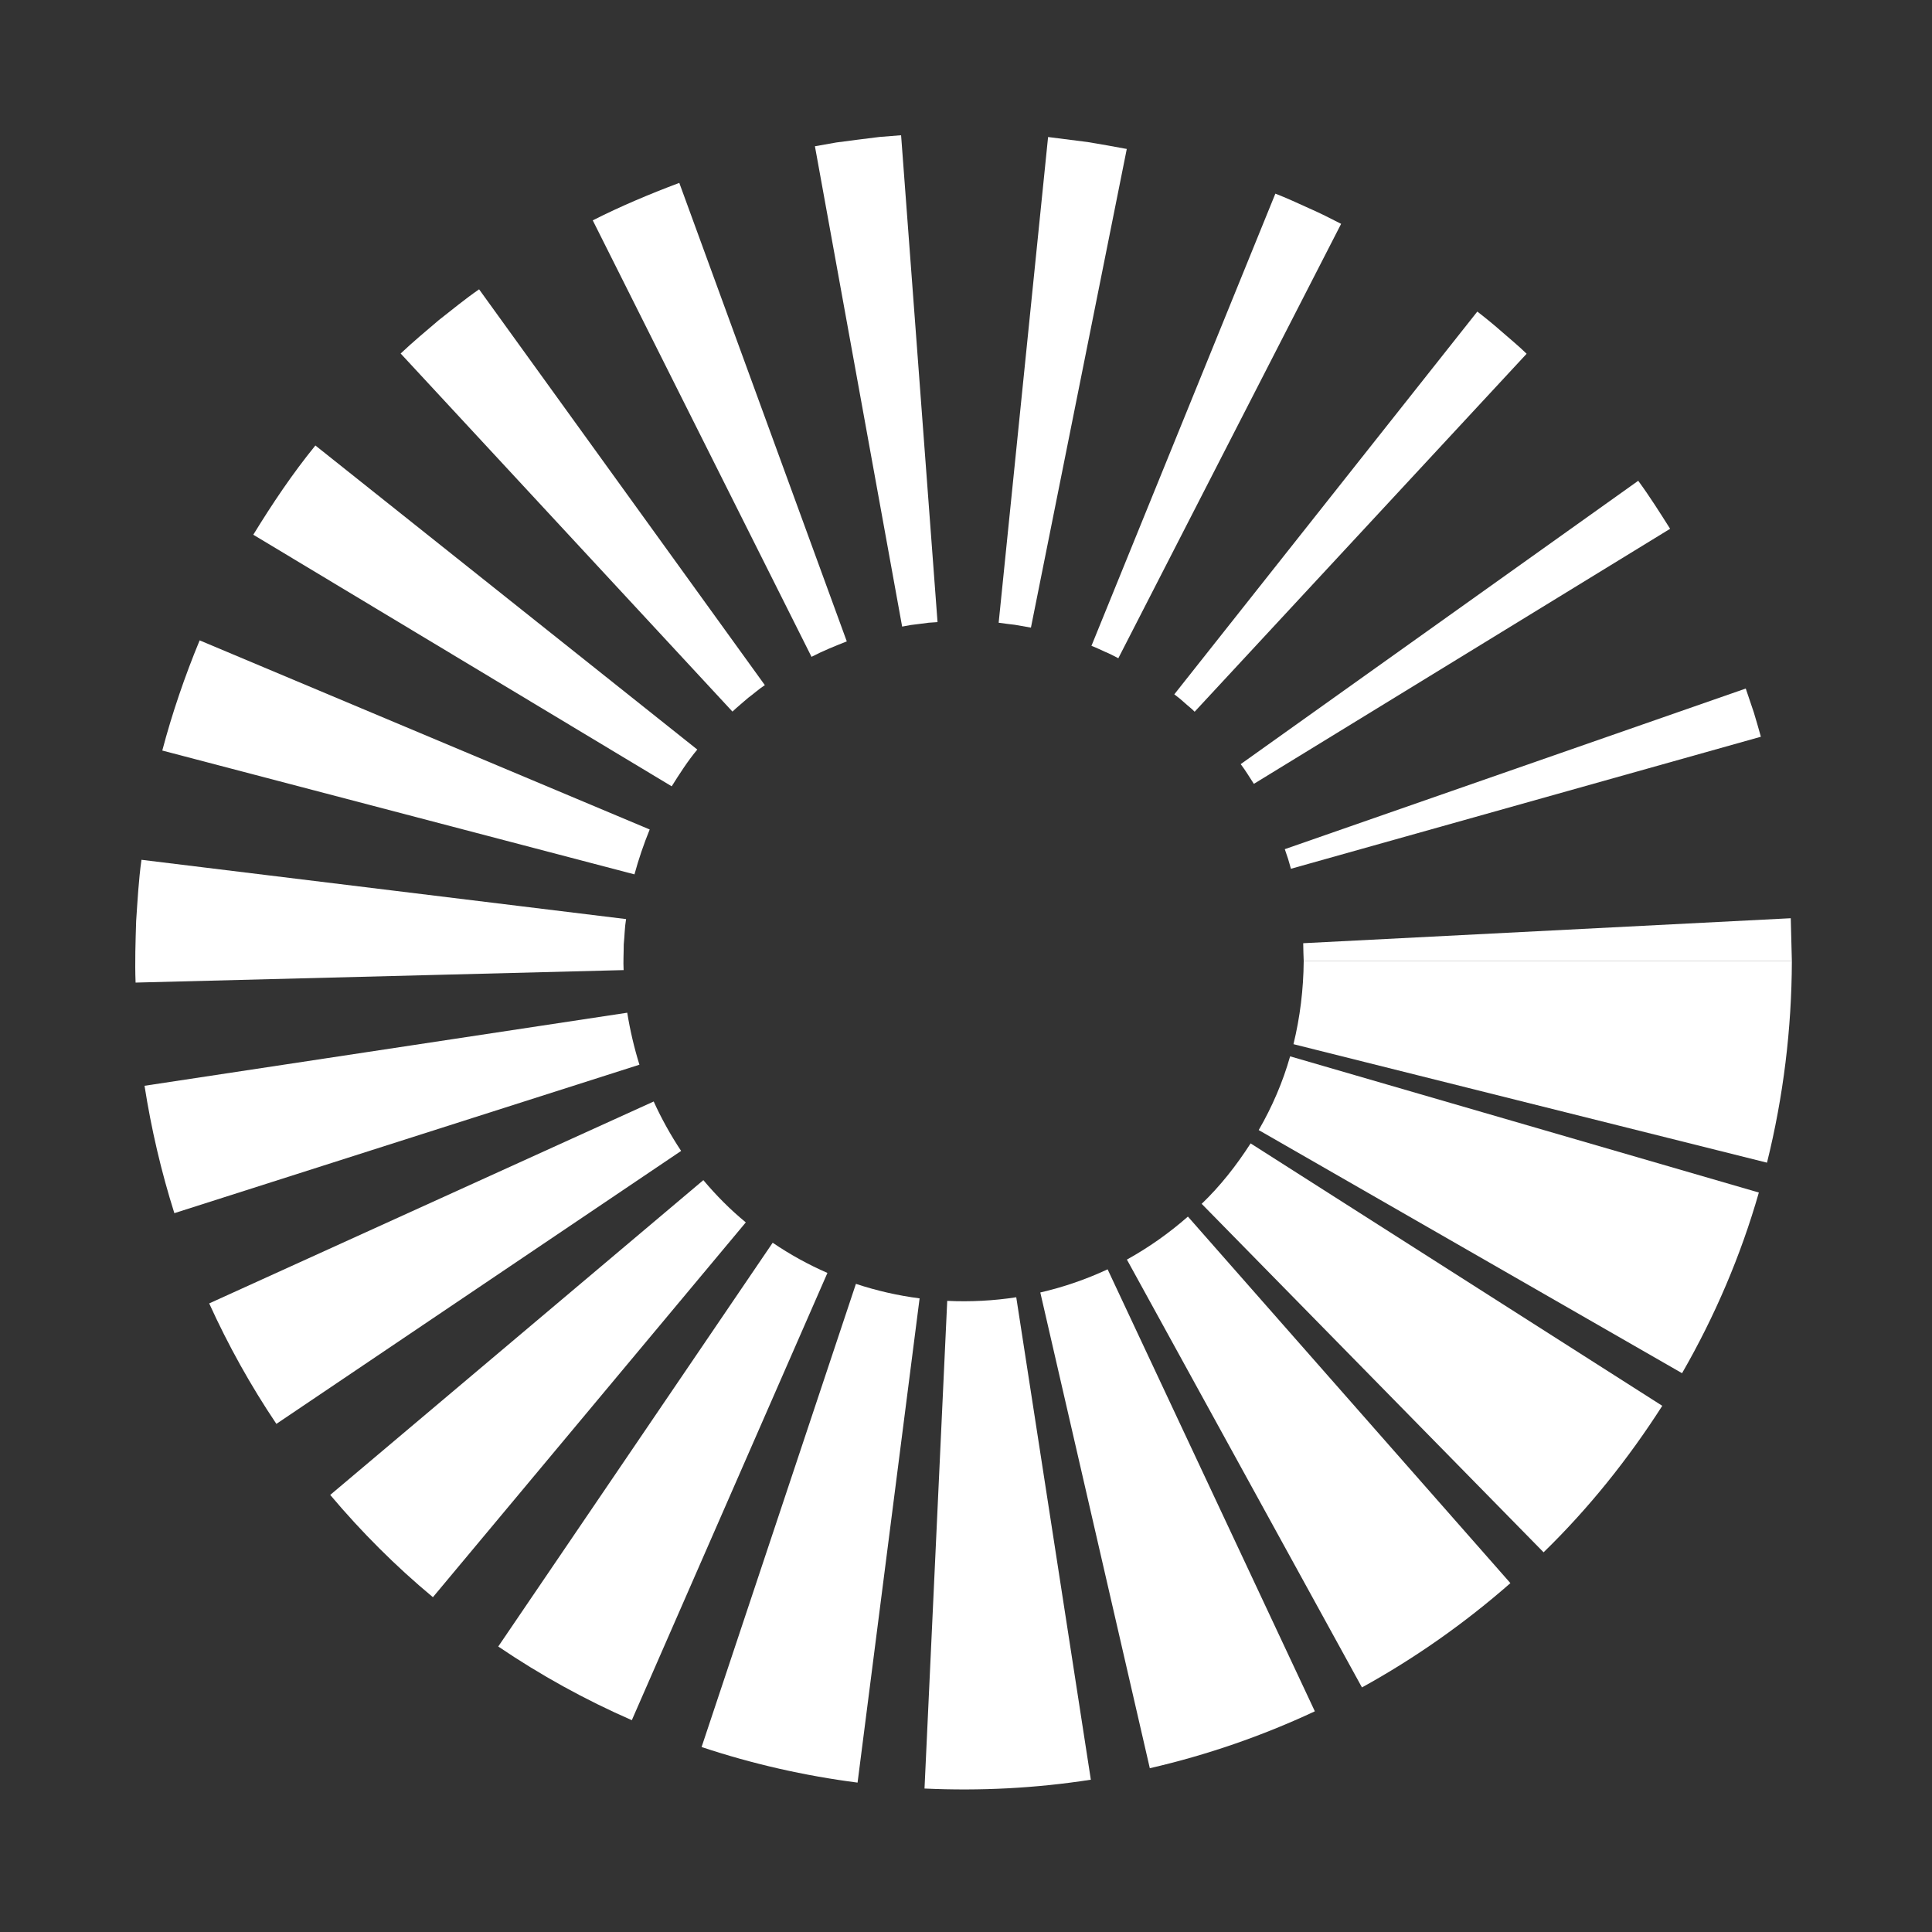<svg width="200" height="200" viewBox="0 0 200 200" fill="none" xmlns="http://www.w3.org/2000/svg">
<rect x="0" y="0" width="200" height="200" fill="#333333" stroke="none"/>
<path d="M134.959 99.499C134.933 98.877 134.917 98.258 134.908 97.641L185.379 95.055L185.493 99.499H134.959Z" fill="white"/>
<path d="M133.635 89.935C133.534 89.599 133.451 89.251 133.343 88.915L133.001 87.906L180.72 71.277L181.557 73.756C181.817 74.587 182.045 75.43 182.286 76.267L133.635 89.935Z" fill="white"/>
<path d="M129.8 81.145C129.35 80.46 128.937 79.756 128.437 79.103L169.588 49.77C170.767 51.373 171.826 53.06 172.891 54.74L129.8 81.145Z" fill="white"/>
<path d="M123.668 73.678C123.351 73.342 122.971 73.069 122.635 72.758C122.293 72.446 121.935 72.152 121.563 71.877L152.932 32.254C153.82 32.939 154.684 33.651 155.525 34.39C156.368 35.132 157.237 35.836 158.036 36.622L123.668 73.678Z" fill="white"/>
<path d="M115.769 68.14C115.319 67.905 114.863 67.664 114.394 67.474C113.925 67.271 113.468 67.031 112.986 66.859L132.025 20.047C133.191 20.491 134.319 21.023 135.461 21.537C136.608 22.038 137.724 22.602 138.833 23.172L115.769 68.14Z" fill="white"/>
<path d="M106.722 64.971L105.061 64.679C104.499 64.616 103.939 64.544 103.381 64.464L108.497 14.184L112.586 14.703C113.943 14.927 115.295 15.166 116.644 15.42L106.722 64.971Z" fill="white"/>
<path d="M97.053 64.401L96.128 64.464L95.209 64.585L94.296 64.699L93.389 64.864L84.361 15.141L86.58 14.748L88.812 14.457L91.043 14.178L93.281 14L97.053 64.401Z" fill="white"/>
<path d="M87.659 66.397C86.423 66.885 85.187 67.38 84.008 67.995L61.362 22.811C64.266 21.341 67.271 20.079 70.32 18.932L87.659 66.397Z" fill="white"/>
<path d="M79.177 70.925C78.568 71.318 78.036 71.812 77.453 72.237C76.914 72.713 76.349 73.163 75.823 73.663L41.475 36.595C42.749 35.397 44.093 34.269 45.424 33.14C46.806 32.062 48.15 30.947 49.596 29.951L79.177 70.925Z" fill="white"/>
<path d="M72.184 77.594C71.188 78.786 70.358 80.092 69.534 81.398L26.221 55.354C28.186 52.153 30.278 49.027 32.649 46.117L72.184 77.594Z" fill="white"/>
<path d="M67.257 85.868C66.636 87.39 66.11 88.939 65.679 90.515L16.8 77.696C17.827 73.81 19.133 70 20.667 66.291L67.257 85.868Z" fill="white"/>
<path d="M64.811 95.143C64.665 96.005 64.659 96.892 64.57 97.767C64.57 98.655 64.507 99.536 64.557 100.424L14.036 101.717C13.954 99.593 14.03 97.476 14.093 95.358C14.239 93.241 14.347 91.117 14.645 89.006L64.811 95.143Z" fill="white"/>
<path d="M64.932 104.836C65.227 106.666 65.648 108.46 66.193 110.218L18.049 125.586C16.686 121.275 15.659 116.862 14.962 112.399L64.932 104.836Z" fill="white"/>
<path d="M67.67 114.027C68.477 115.802 69.424 117.508 70.51 119.143L28.611 147.4C25.955 143.45 23.628 139.272 21.656 134.929L67.67 114.027Z" fill="white"/>
<path d="M72.811 122.168C74.143 123.753 75.607 125.23 77.205 126.542L44.815 165.341C40.961 162.14 37.41 158.583 34.184 154.754L72.811 122.168Z" fill="white"/>
<path d="M79.987 128.648C81.788 129.87 83.677 130.912 85.655 131.774L65.406 178.073C60.569 175.962 55.934 173.4 51.579 170.446L79.987 128.648Z" fill="white"/>
<path d="M88.604 132.904C90.747 133.614 92.945 134.115 95.197 134.407L88.775 184.535C83.304 183.831 77.877 182.601 72.628 180.852L88.604 132.904Z" fill="white"/>
<path d="M98.057 134.665C100.453 134.779 102.863 134.652 105.202 134.291L112.924 184.235C107.205 185.123 101.443 185.415 95.705 185.148L98.057 134.665Z" fill="white"/>
<path d="M107.692 133.797C110.097 133.243 112.42 132.444 114.66 131.4L136.113 177.154C130.655 179.709 124.911 181.693 119.028 183.044L107.692 133.797Z" fill="white"/>
<path d="M116.657 130.392C118.908 129.143 121.032 127.647 122.972 125.941L156.356 163.885C151.646 168.018 146.492 171.651 140.989 174.681L116.657 130.392Z" fill="white"/>
<path d="M124.397 124.621C126.344 122.757 128.011 120.62 129.463 118.363L172.078 145.529C168.566 151.019 164.464 156.148 159.792 160.694L124.397 124.621Z" fill="white"/>
<path d="M130.3 116.985C131.695 114.576 132.798 112.014 133.552 109.352L182.076 123.451C180.206 129.987 177.512 136.276 174.126 142.153L130.3 116.985Z" fill="white"/>
<path d="M133.9 108.093C134.581 105.295 134.934 102.429 134.959 99.496H185.493C185.474 106.482 184.618 113.52 182.919 120.36L133.9 108.093Z" fill="white"/>
</svg>
